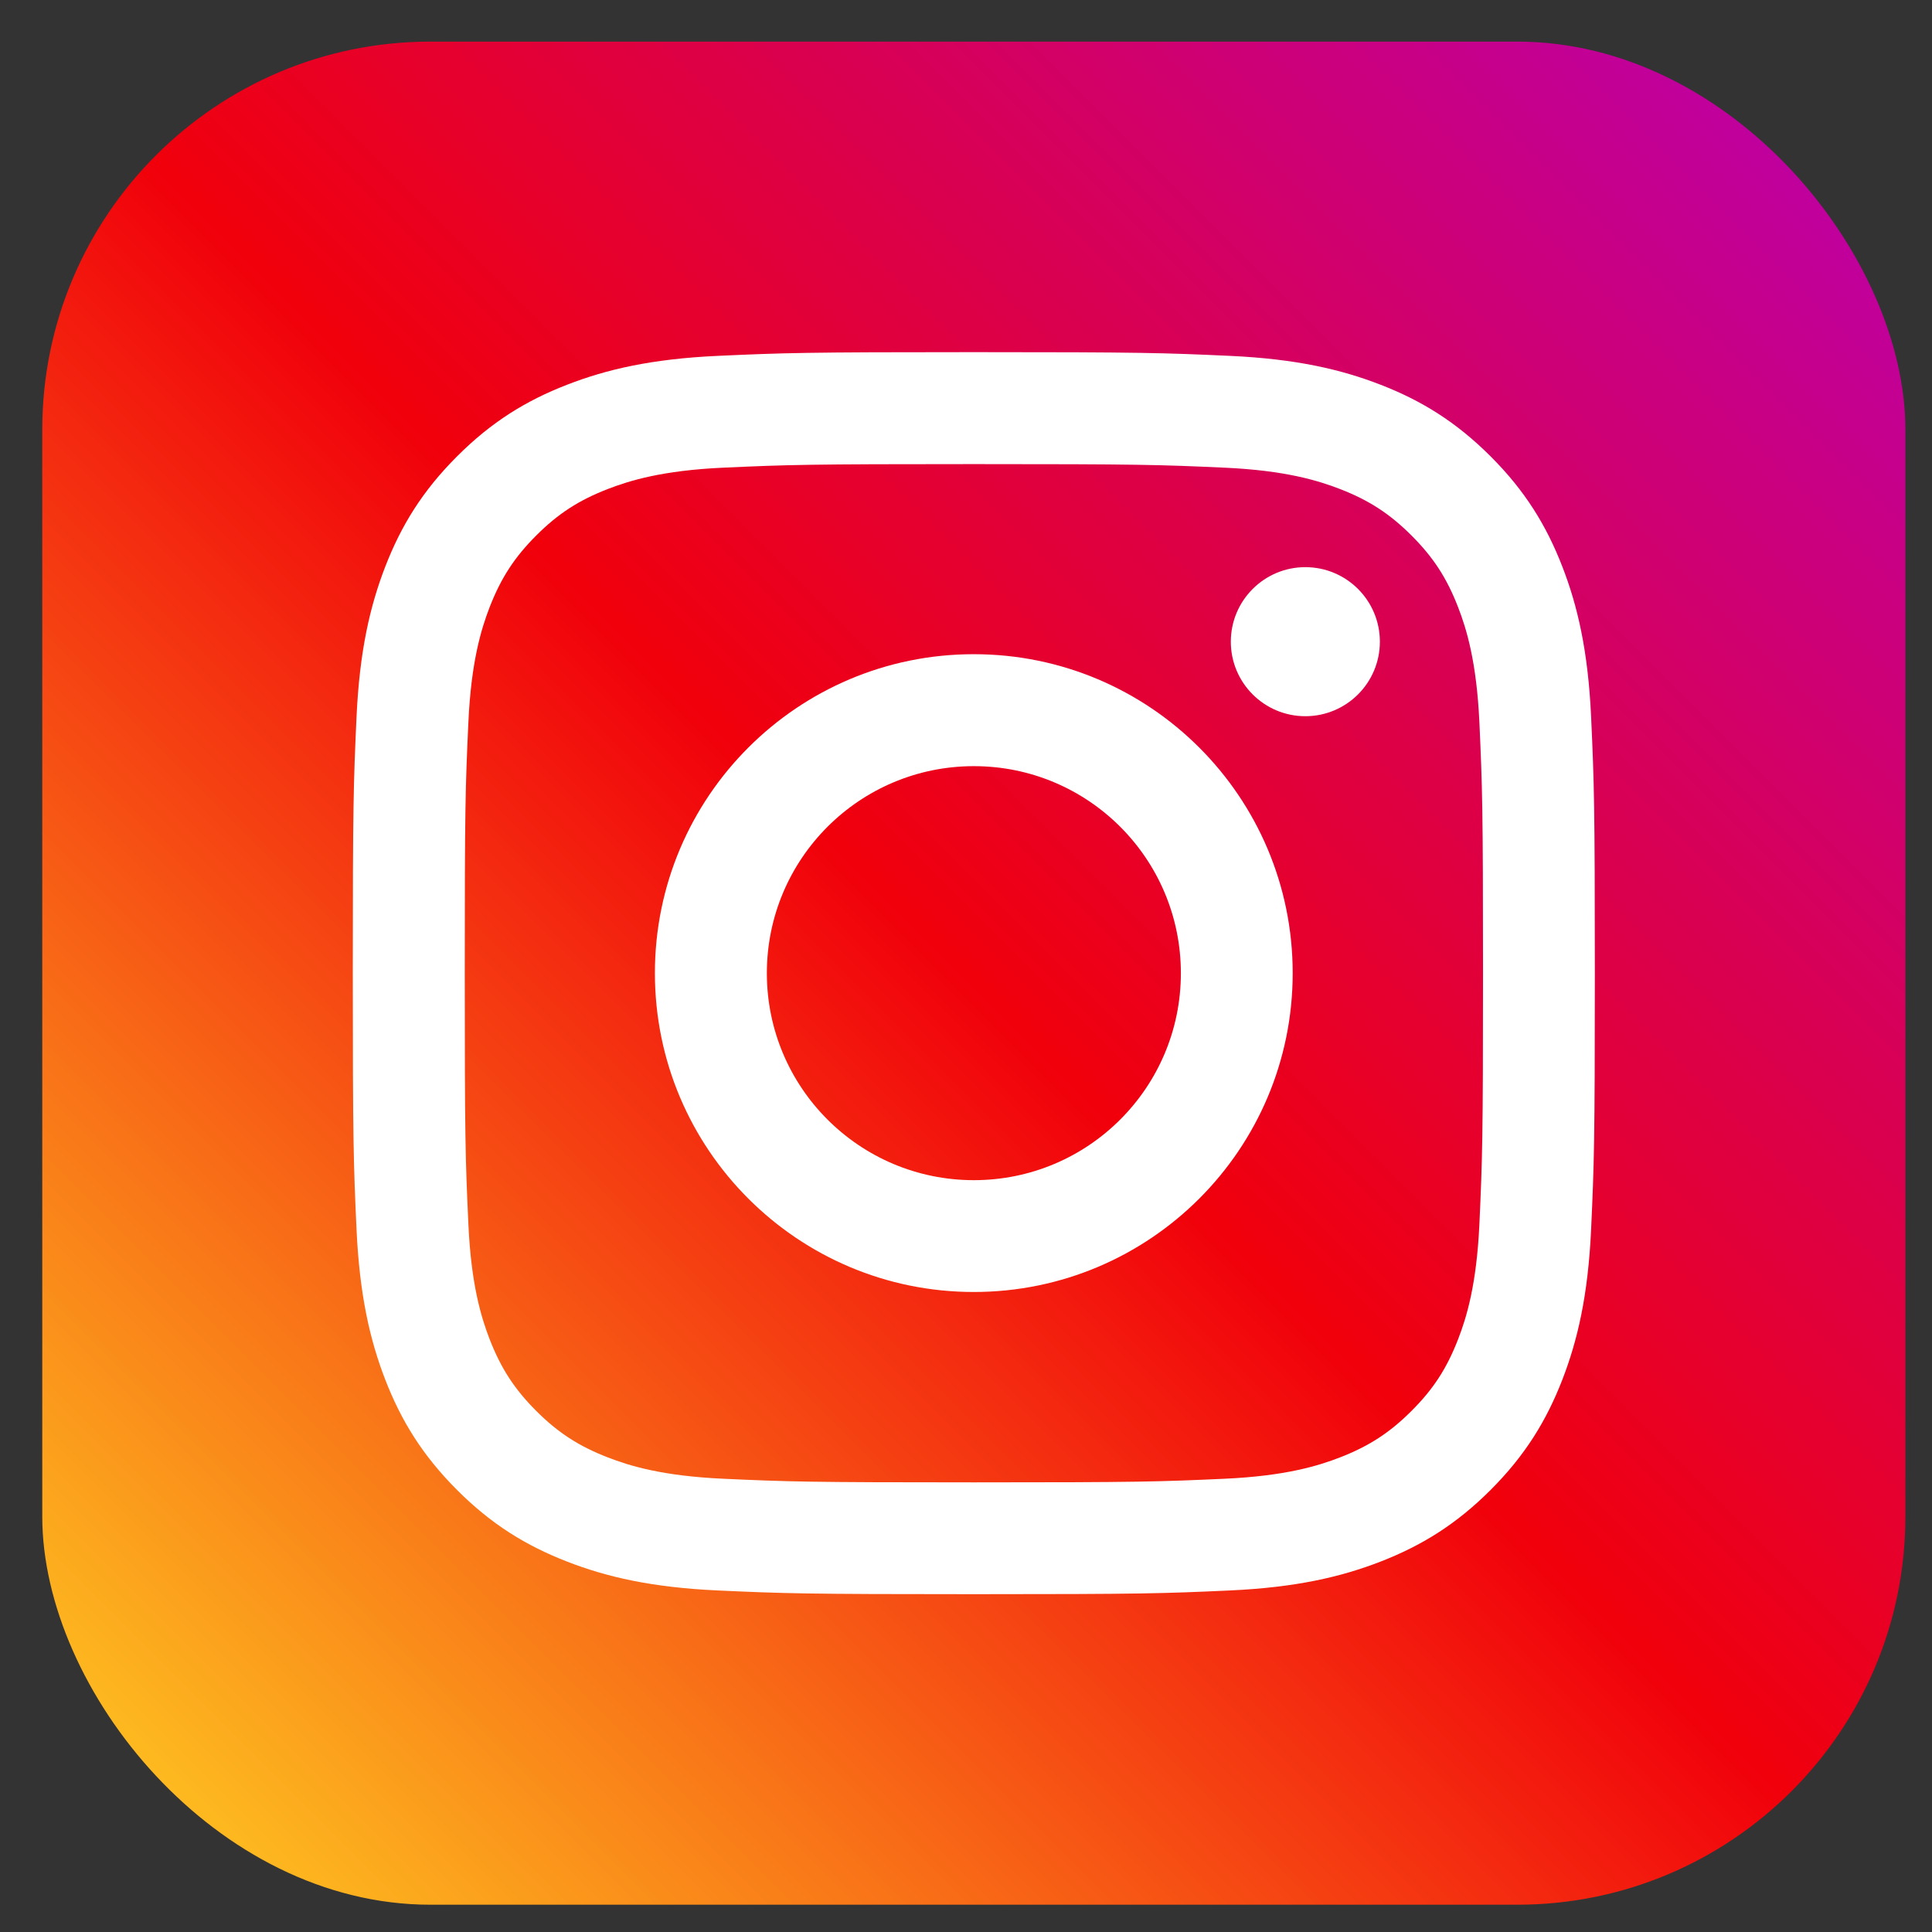 <svg width="41" height="41" viewBox="0 0 41 41" fill="none" xmlns="http://www.w3.org/2000/svg">
<rect x="0" y="0" width="41" height="41" fill="#333333" stroke="none"/>
<rect x="0.897" y="0.883" width="39.538" height="39.538" rx="8.237" fill="url(#paint0_linear_2590_16465)"/>
<path fill-rule="evenodd" clip-rule="evenodd" d="M20.666 7.473C17.087 7.473 16.638 7.488 15.232 7.552C13.829 7.616 12.871 7.839 12.033 8.165C11.166 8.501 10.431 8.952 9.699 9.685C8.966 10.417 8.515 11.152 8.178 12.019C7.853 12.857 7.63 13.815 7.566 15.218C7.502 16.624 7.487 17.073 7.487 20.652C7.487 24.231 7.502 24.68 7.566 26.086C7.63 27.488 7.853 28.446 8.178 29.285C8.515 30.151 8.966 30.886 9.699 31.619C10.431 32.352 11.166 32.802 12.033 33.139C12.871 33.465 13.829 33.688 15.232 33.752C16.638 33.816 17.087 33.831 20.666 33.831C24.245 33.831 24.694 33.816 26.099 33.752C27.502 33.688 28.46 33.465 29.299 33.139C30.165 32.802 30.9 32.352 31.633 31.619C32.366 30.886 32.816 30.151 33.153 29.285C33.479 28.446 33.702 27.488 33.766 26.086C33.83 24.68 33.845 24.231 33.845 20.652C33.845 17.073 33.83 16.624 33.766 15.218C33.702 13.815 33.479 12.857 33.153 12.019C32.816 11.152 32.366 10.417 31.633 9.685C30.9 8.952 30.165 8.501 29.299 8.165C28.46 7.839 27.502 7.616 26.099 7.552C24.694 7.488 24.245 7.473 20.666 7.473ZM20.667 9.849C24.186 9.849 24.603 9.862 25.993 9.925C27.278 9.984 27.976 10.199 28.44 10.379C29.055 10.618 29.494 10.904 29.955 11.365C30.417 11.826 30.702 12.265 30.941 12.88C31.122 13.345 31.336 14.043 31.395 15.328C31.458 16.717 31.472 17.134 31.472 20.653C31.472 24.172 31.458 24.589 31.395 25.979C31.336 27.264 31.122 27.961 30.941 28.426C30.702 29.041 30.417 29.48 29.955 29.941C29.494 30.402 29.055 30.688 28.44 30.927C27.976 31.108 27.278 31.322 25.993 31.381C24.603 31.444 24.187 31.458 20.667 31.458C17.148 31.458 16.731 31.444 15.342 31.381C14.057 31.322 13.359 31.108 12.895 30.927C12.279 30.688 11.84 30.402 11.379 29.941C10.918 29.48 10.633 29.041 10.393 28.426C10.213 27.961 9.998 27.264 9.94 25.979C9.876 24.589 9.863 24.172 9.863 20.653C9.863 17.134 9.876 16.717 9.94 15.328C9.998 14.043 10.213 13.345 10.393 12.88C10.633 12.265 10.918 11.826 11.379 11.365C11.84 10.904 12.279 10.618 12.895 10.379C13.359 10.199 14.057 9.984 15.342 9.925C16.732 9.862 17.148 9.849 20.667 9.849V9.849Z" fill="white"/>
<path fill-rule="evenodd" clip-rule="evenodd" d="M20.667 25.045C18.241 25.045 16.274 23.079 16.274 20.652C16.274 18.226 18.241 16.259 20.667 16.259C23.093 16.259 25.06 18.226 25.06 20.652C25.06 23.079 23.093 25.045 20.667 25.045ZM20.665 13.883C16.928 13.883 13.898 16.913 13.898 20.651C13.898 24.388 16.928 27.418 20.665 27.418C24.403 27.418 27.433 24.388 27.433 20.651C27.433 16.913 24.403 13.883 20.665 13.883V13.883Z" fill="white"/>
<path fill-rule="evenodd" clip-rule="evenodd" d="M29.283 13.618C29.283 14.491 28.575 15.199 27.701 15.199C26.828 15.199 26.12 14.491 26.12 13.618C26.12 12.744 26.828 12.036 27.701 12.036C28.575 12.036 29.283 12.744 29.283 13.618" fill="white"/>
<defs>
<linearGradient id="paint0_linear_2590_16465" x1="20.666" y1="60.189" x2="60.203" y2="20.652" gradientUnits="userSpaceOnUse">
<stop stop-color="#FFD522"/>
<stop offset="0.497" stop-color="#F1000B"/>
<stop offset="1" stop-color="#B900B3"/>
</linearGradient>
</defs>
</svg>
